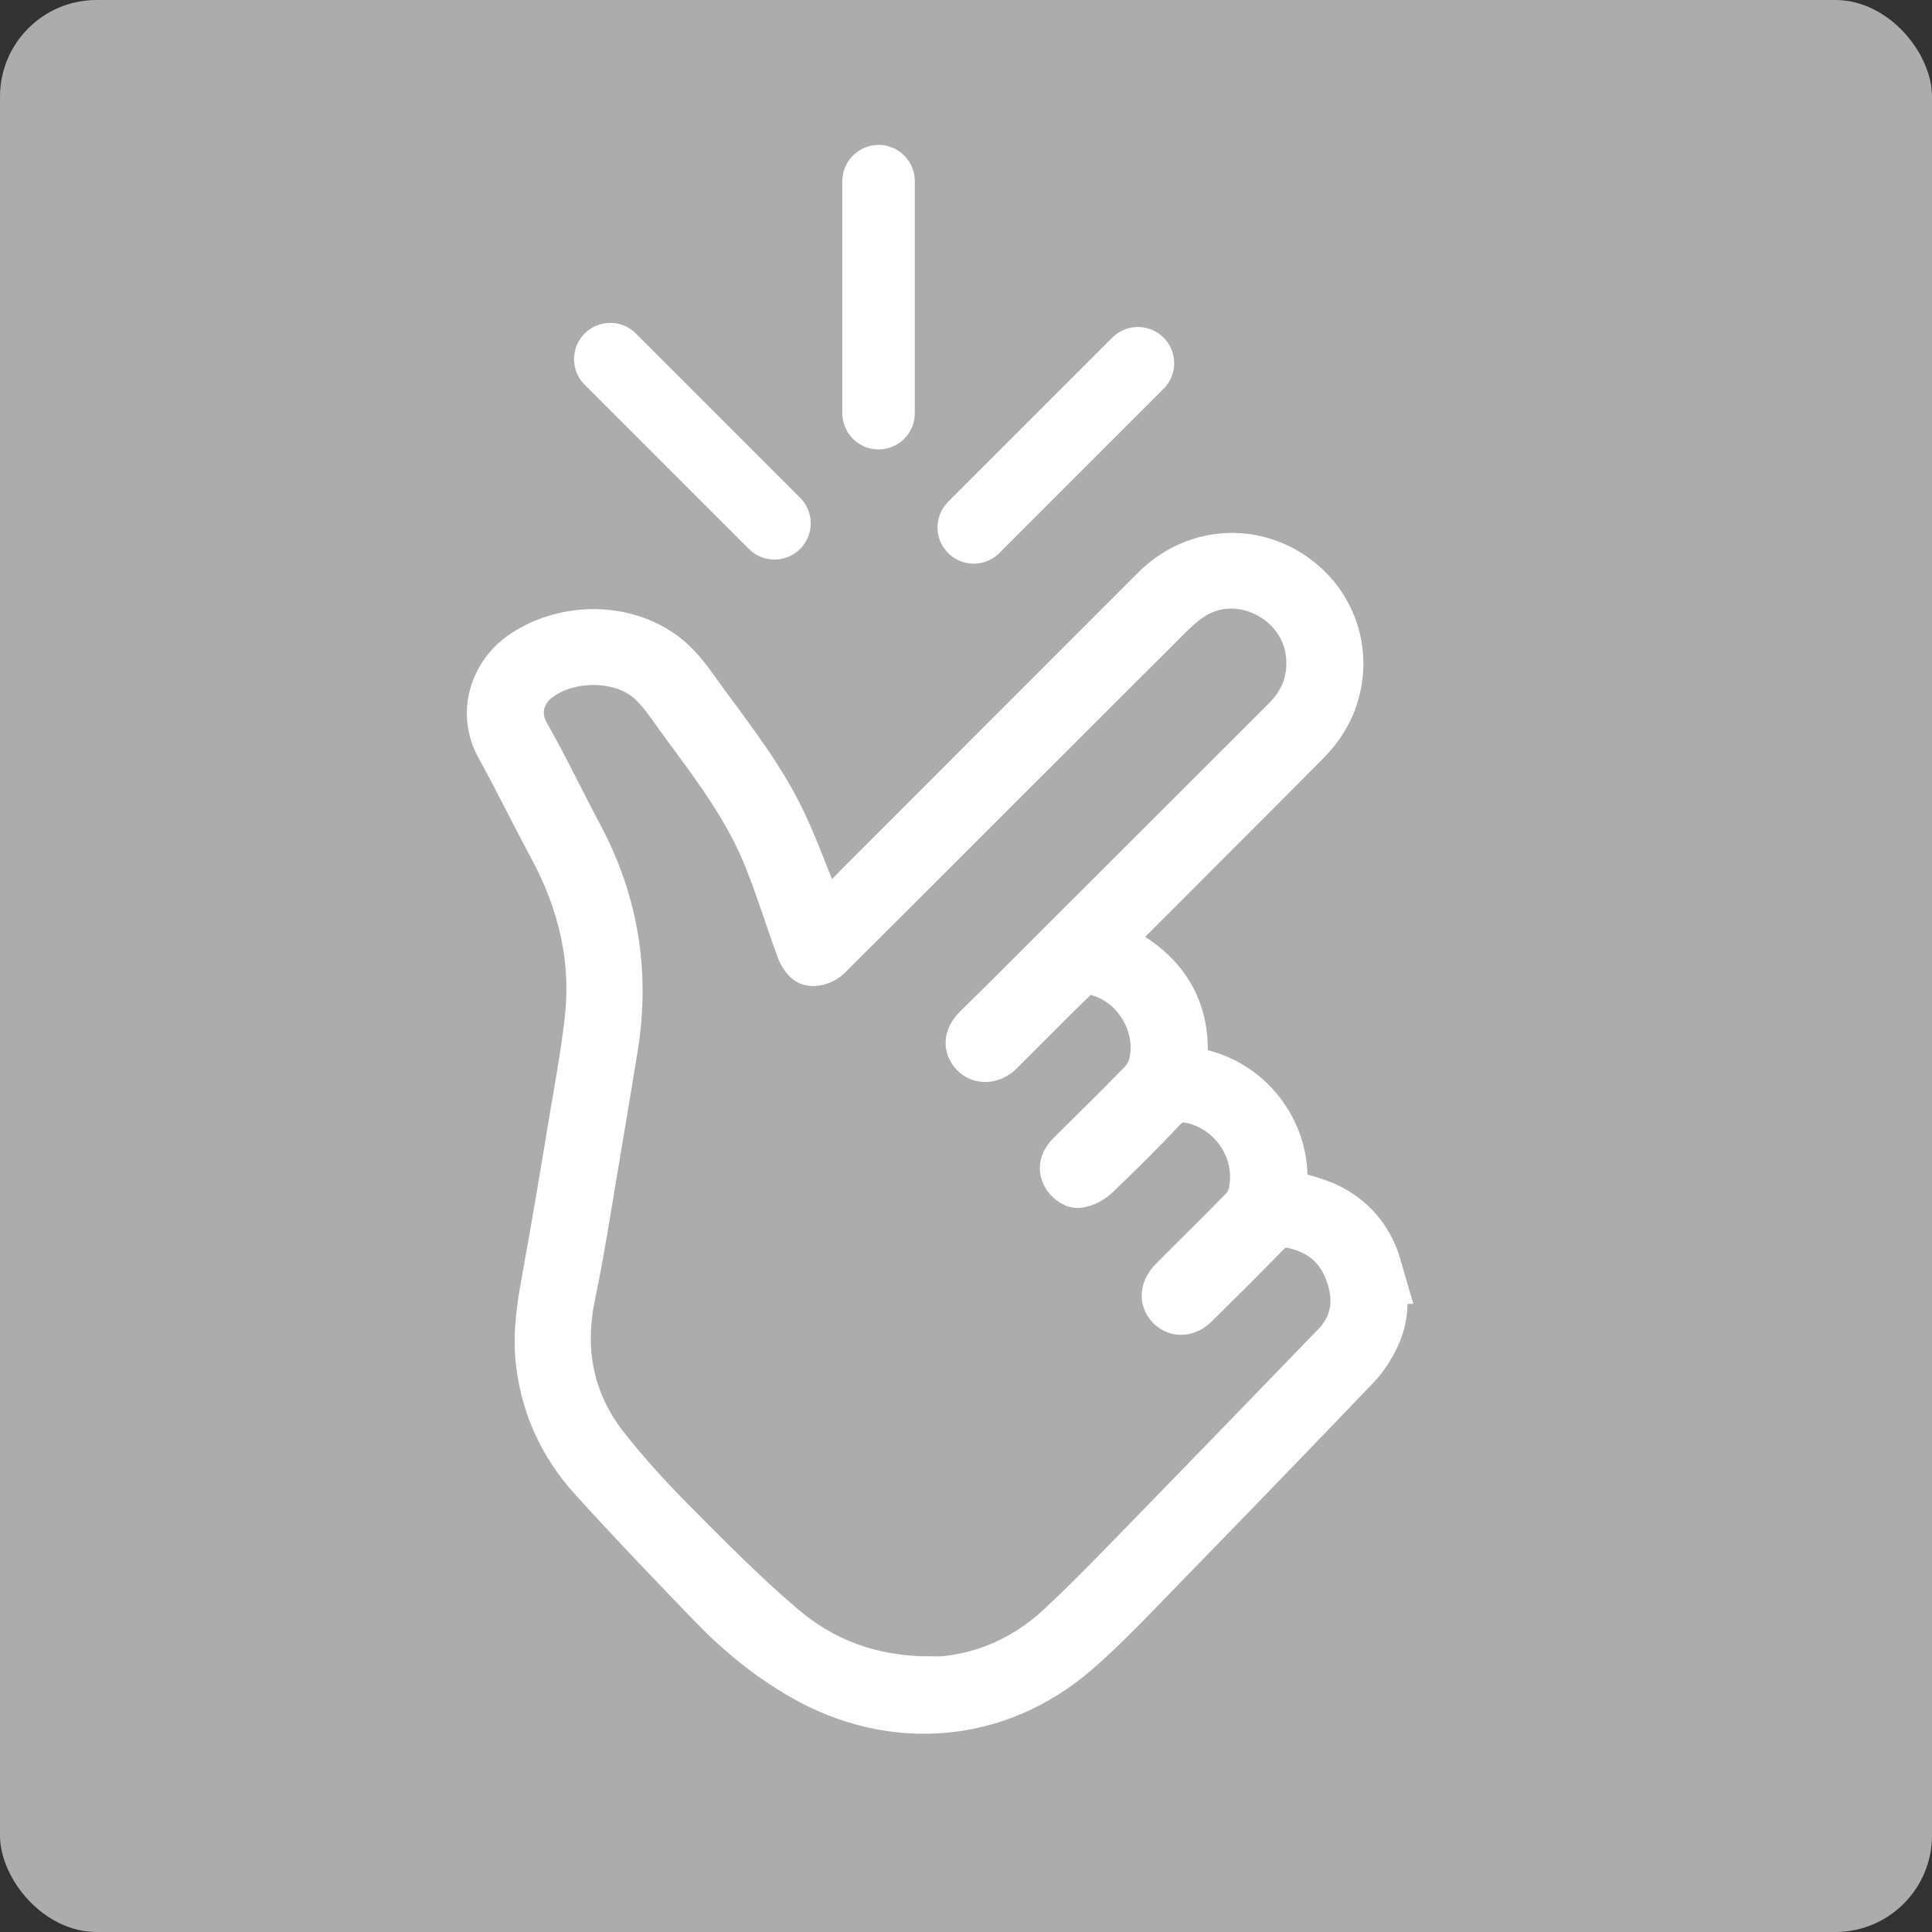 <?xml version="1.0" encoding="UTF-8"?> <svg xmlns="http://www.w3.org/2000/svg" id="uuid-01e7b07a-1722-4742-a3f3-77c427bf43af" viewBox="0 0 80 80"><rect x="0" y="0" width="80" height="80" fill="#333333" stroke="none"/><defs><style>.uuid-e02566b5-fad2-4f5f-b78d-57c2575caf22{fill:#acacac;stroke-width:0px;}.uuid-c8f17916-e247-448f-9851-6deb950b2e8b{stroke-linecap:round;stroke-width:3px;}.uuid-c8f17916-e247-448f-9851-6deb950b2e8b,.uuid-7271560b-1e14-487b-8b3c-ac08d756b082{fill:#fff;stroke:#fff;stroke-miterlimit:10;}.uuid-7271560b-1e14-487b-8b3c-ac08d756b082{stroke-width:2px;}</style></defs><g id="uuid-6646116f-61e7-4e3b-bedd-a5b0824aedf3"><rect class="uuid-e02566b5-fad2-4f5f-b78d-57c2575caf22" width="80" height="80" rx="4" ry="4"></rect><path class="uuid-7271560b-1e14-487b-8b3c-ac08d756b082" d="M57.17,52.99c.17.69.17,1.48-.15,2.23-.21.48-.5.95-.86,1.33-2.66,2.78-5.34,5.55-8.03,8.31-1.17,1.2-2.31,2.43-3.57,3.52-3.24,2.81-7.57,3.17-11.29,1.05-1.44-.82-2.71-1.87-3.85-3.06-1.65-1.71-3.3-3.43-4.9-5.2-1.17-1.3-1.9-2.84-2.14-4.59-.16-1.17-.01-2.31.2-3.46.42-2.29.8-4.58,1.18-6.88.22-1.3.46-2.61.61-3.92.31-2.57-.26-4.96-1.48-7.23-.75-1.39-1.44-2.81-2.2-4.19-.78-1.4-.22-3.02,1.01-3.83,1.88-1.24,4.53-1.12,6.12.36.52.48.92,1.11,1.35,1.69,1.19,1.63,2.44,3.23,3.29,5.08.52,1.13.94,2.3,1.41,3.45.06.14.1.3.2.59.57-.59,1.04-1.09,1.53-1.58,4.07-4.08,8.15-8.16,12.23-12.24,1.56-1.56,3.87-1.79,5.66-.59,1.79,1.21,2.46,3.45,1.58,5.46-.23.51-.58,1-.98,1.4-2.67,2.7-5.37,5.38-8.05,8.07-.09.09-.18.19-.28.31.41.21.81.36,1.16.59,1.55,1.02,2.23,2.47,2.07,4.31-.02.21-.04.35.24.38,2.44.32,4.13,2.52,3.89,4.88,0,.08,0,.16,0,.15.66.21,1.31.34,1.89.62.95.47,1.63,1.25,1.97,2.27l.21.72ZM38.54,69.61c1.87-.04,3.79-.76,5.38-2.25,1.17-1.09,2.29-2.25,3.41-3.4,2.66-2.73,5.31-5.47,7.96-8.21.72-.74.95-1.62.71-2.62-.32-1.3-1.11-2.13-2.44-2.43-.43-.1-.79,0-1.12.33-.98,1.01-1.98,2-2.97,2.98-.33.32-.72.35-1,.08-.29-.28-.26-.69.11-1.06.96-.97,1.94-1.92,2.89-2.9.17-.17.31-.41.37-.64.44-1.74-.7-3.55-2.45-3.96-.5-.12-.87-.04-1.25.35-.89.95-1.81,1.86-2.75,2.76-.2.19-.48.35-.75.38-.16.02-.42-.19-.51-.37-.16-.3-.04-.59.21-.83.99-.98,1.98-1.95,2.95-2.95.2-.21.37-.5.44-.78.43-1.74-.79-3.61-2.55-3.91-.19-.03-.46.05-.59.18-1.08,1.04-2.13,2.11-3.19,3.17-.35.34-.79.36-1.06.08-.29-.32-.24-.67.15-1.05.66-.65,1.32-1.29,1.97-1.95,3.6-3.59,7.19-7.19,10.79-10.78.75-.75,1.09-1.63,1-2.69-.2-2.31-2.91-3.72-4.87-2.48-.56.35-1.02.85-1.49,1.32-4.55,4.53-9.08,9.08-13.63,13.61-.16.16-.49.28-.7.23-.18-.04-.35-.33-.43-.55-.47-1.29-.87-2.61-1.39-3.88-.82-1.99-2.12-3.71-3.39-5.43-.44-.59-.83-1.23-1.36-1.73-1.16-1.1-3.34-1.14-4.67-.19-.71.5-1.08,1.43-.56,2.36.78,1.37,1.46,2.8,2.2,4.19,1.49,2.78,1.96,5.72,1.45,8.82-.24,1.46-.48,2.93-.73,4.39-.33,1.94-.62,3.88-1.02,5.81-.49,2.34-.07,4.45,1.39,6.32.86,1.09,1.8,2.12,2.78,3.11,1.47,1.48,2.94,2.97,4.52,4.32,1.67,1.43,3.64,2.22,6.19,2.23Z"></path><line class="uuid-c8f17916-e247-448f-9851-6deb950b2e8b" x1="36.38" y1="17.11" x2="36.38" y2="7.5"></line><line class="uuid-c8f17916-e247-448f-9851-6deb950b2e8b" x1="32.07" y1="21.67" x2="25.27" y2="14.87"></line><line class="uuid-c8f17916-e247-448f-9851-6deb950b2e8b" x1="40.32" y1="21.84" x2="47.12" y2="15.04"></line></g></svg> 